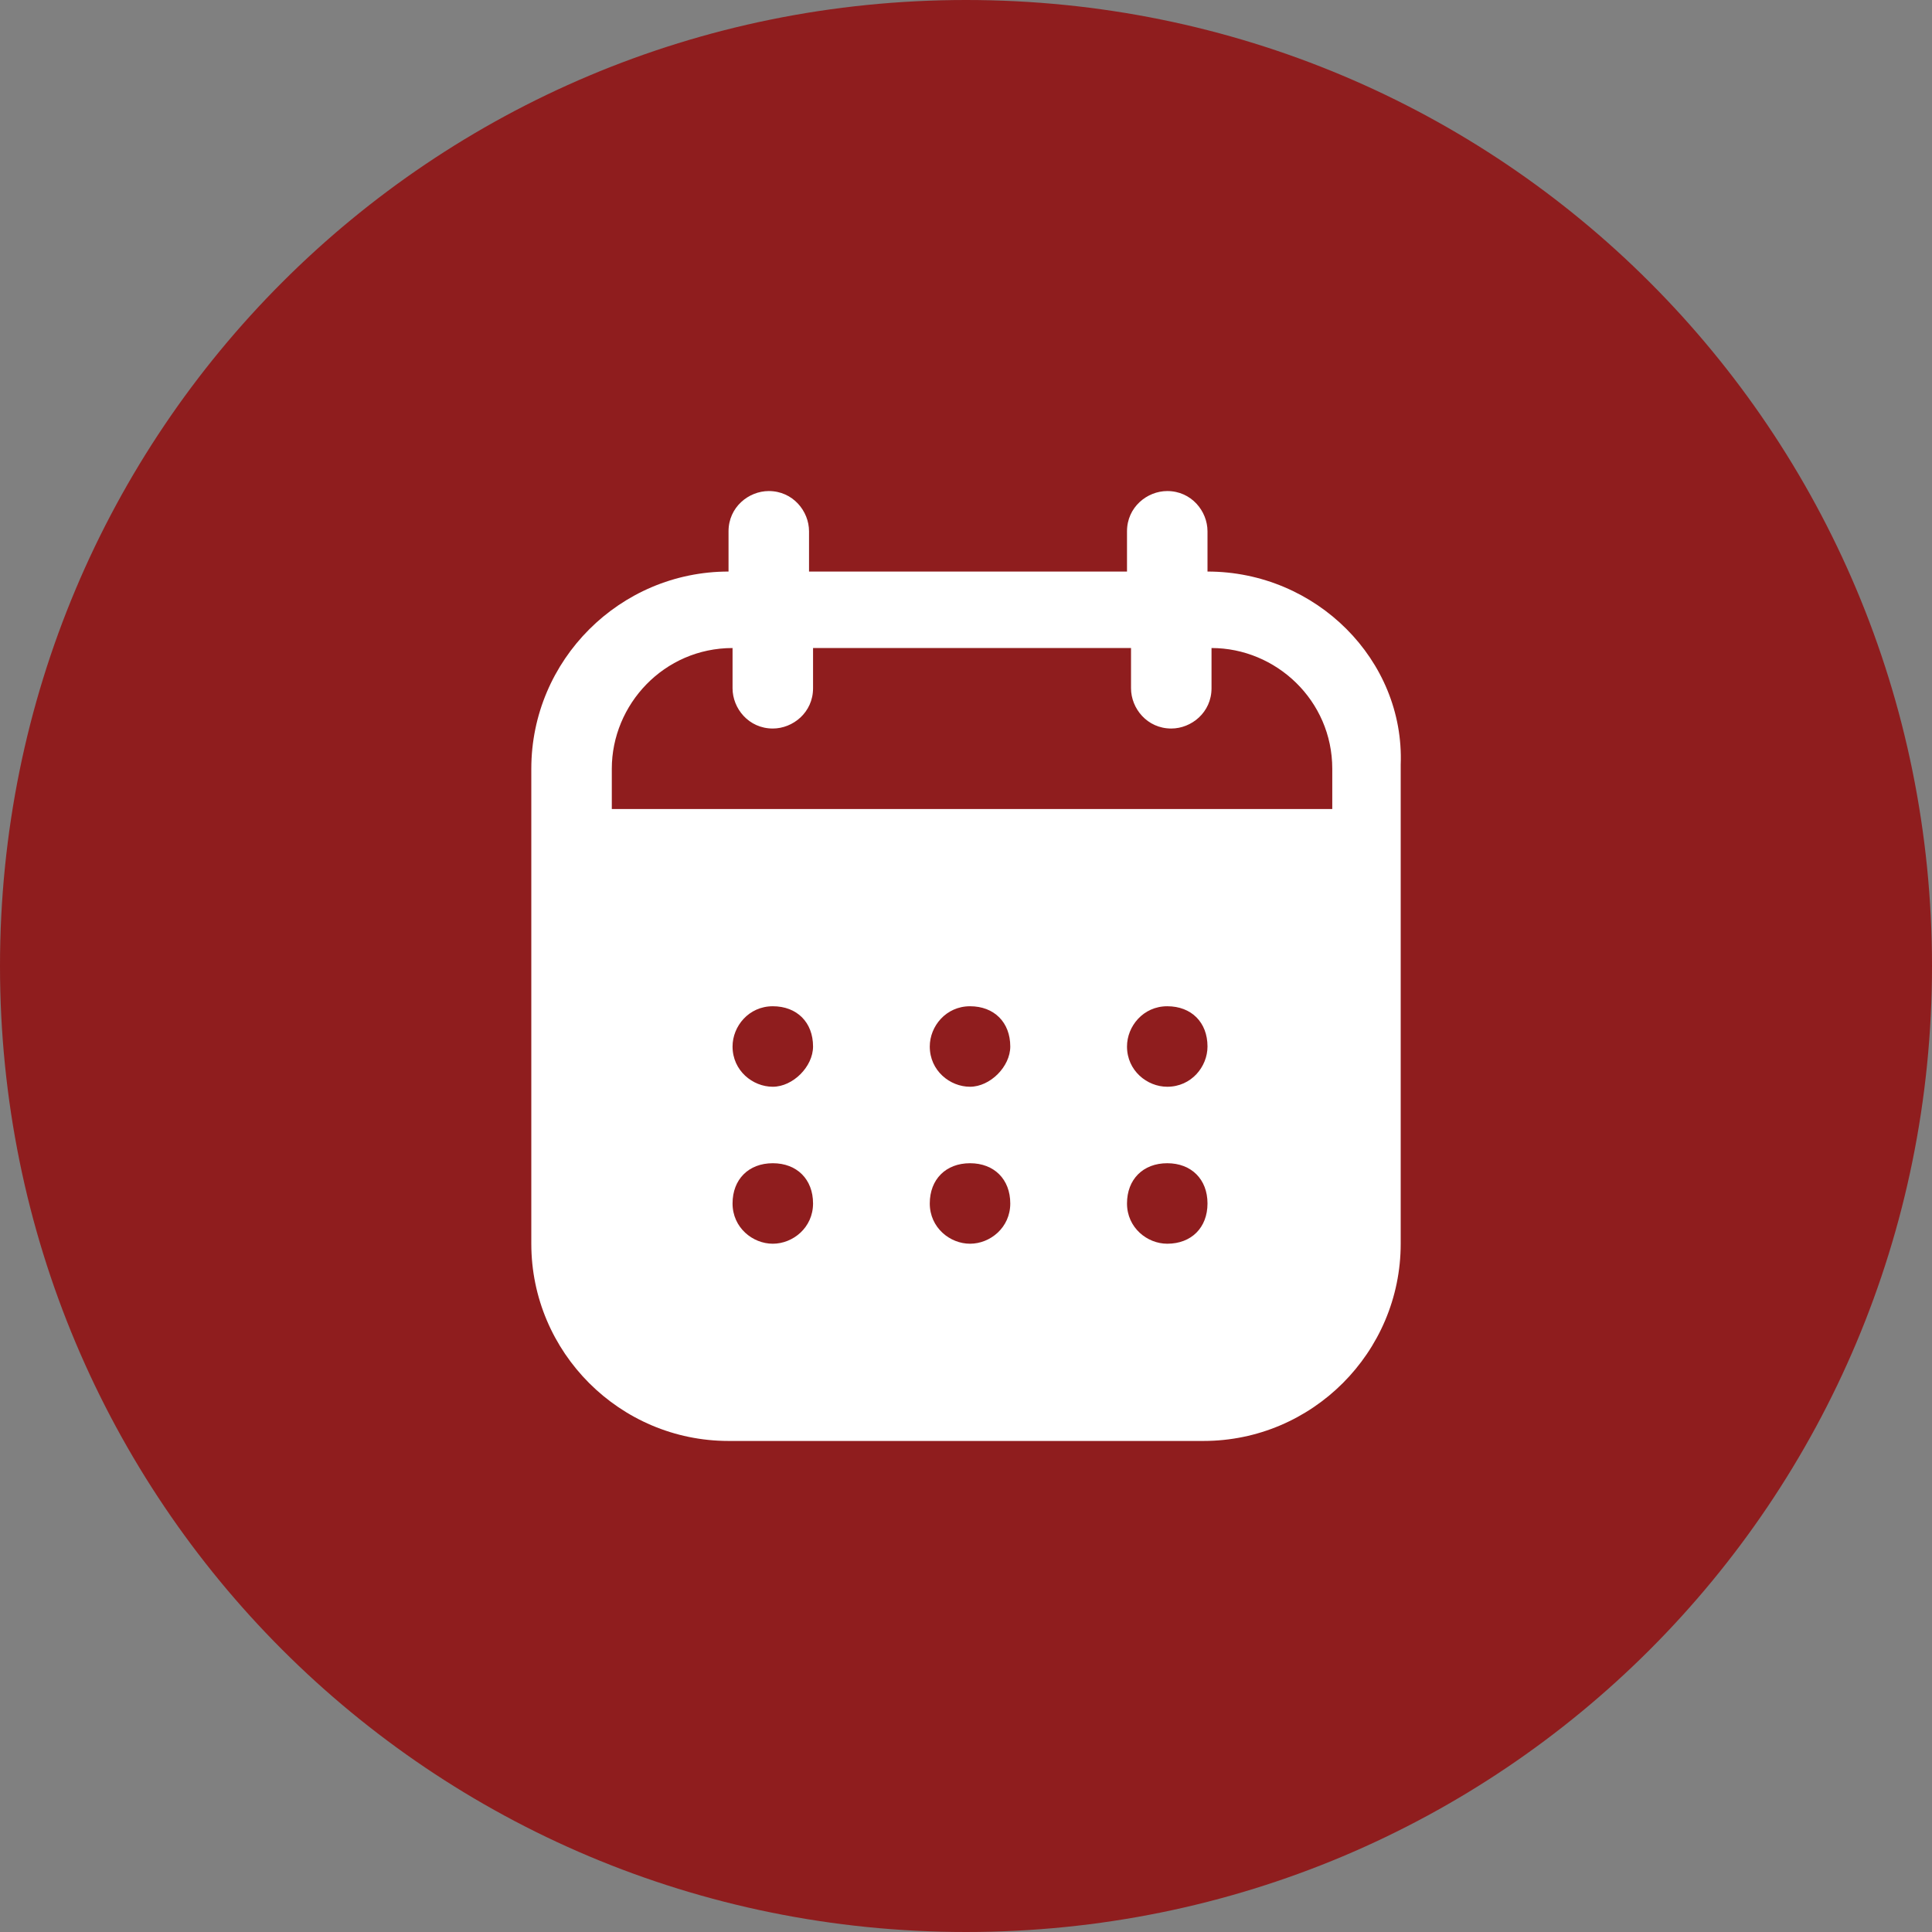 <?xml version="1.0" encoding="utf-8"?>
<!-- Generator: Adobe Illustrator 28.1.0, SVG Export Plug-In . SVG Version: 6.00 Build 0)  -->
<svg version="1.1" id="Layer_1" xmlns="http://www.w3.org/2000/svg" xmlns:xlink="http://www.w3.org/1999/xlink" x="0px" y="0px"
	 viewBox="0 0 48 48" style="enable-background:new 0 0 48 48;" xml:space="preserve">
<rect x="0" y="0" width="48" height="48" fill="#808080" stroke="none"/>
<style type="text/css">
	.st0{fill:#8F1D1E;}
	.st1{fill:#FFFFFF;}
</style>
<path class="st0" d="M24,0L24,0c13.3,0,24,10.7,24,24l0,0c0,13.3-10.7,24-24,24l0,0C10.7,48,0,37.3,0,24l0,0C0,10.7,10.7,0,24,0z"/>
<path class="st1" d="M30,14.2v-1c0-0.5-0.4-1-1-1c-0.5,0-1,0.4-1,1v1h-7.9v-1c0-0.5-0.4-1-1-1c-0.5,0-1,0.4-1,1v1
	c-2.7,0-4.9,2.2-4.9,4.9v2v9.8c0,2.7,2.2,4.9,4.9,4.9h11.8c2.7,0,4.9-2.2,4.9-4.9V21v-2C34.9,16.4,32.7,14.2,30,14.2z M15.2,19.1
	c0-1.6,1.3-3,3-3v1c0,0.5,0.4,1,1,1c0.5,0,1-0.4,1-1v-1h7.9v1c0,0.5,0.4,1,1,1c0.5,0,1-0.4,1-1v-1c1.6,0,3,1.3,3,3v1H15.2V19.1z
	 M19.2,30.9c-0.5,0-1-0.4-1-1s0.4-1,1-1s1,0.4,1,1S19.7,30.9,19.2,30.9z M19.2,27c-0.5,0-1-0.4-1-1c0-0.5,0.4-1,1-1s1,0.4,1,1
	C20.2,26.5,19.7,27,19.2,27z M24.1,30.9c-0.5,0-1-0.4-1-1s0.4-1,1-1s1,0.4,1,1S24.6,30.9,24.1,30.9z M24.1,27c-0.5,0-1-0.4-1-1
	c0-0.5,0.4-1,1-1s1,0.4,1,1C25.1,26.5,24.6,27,24.1,27z M29,30.9c-0.5,0-1-0.4-1-1s0.4-1,1-1s1,0.4,1,1S29.6,30.9,29,30.9z M29,27
	c-0.5,0-1-0.4-1-1c0-0.5,0.4-1,1-1s1,0.4,1,1C30,26.5,29.6,27,29,27z"/>
</svg>
